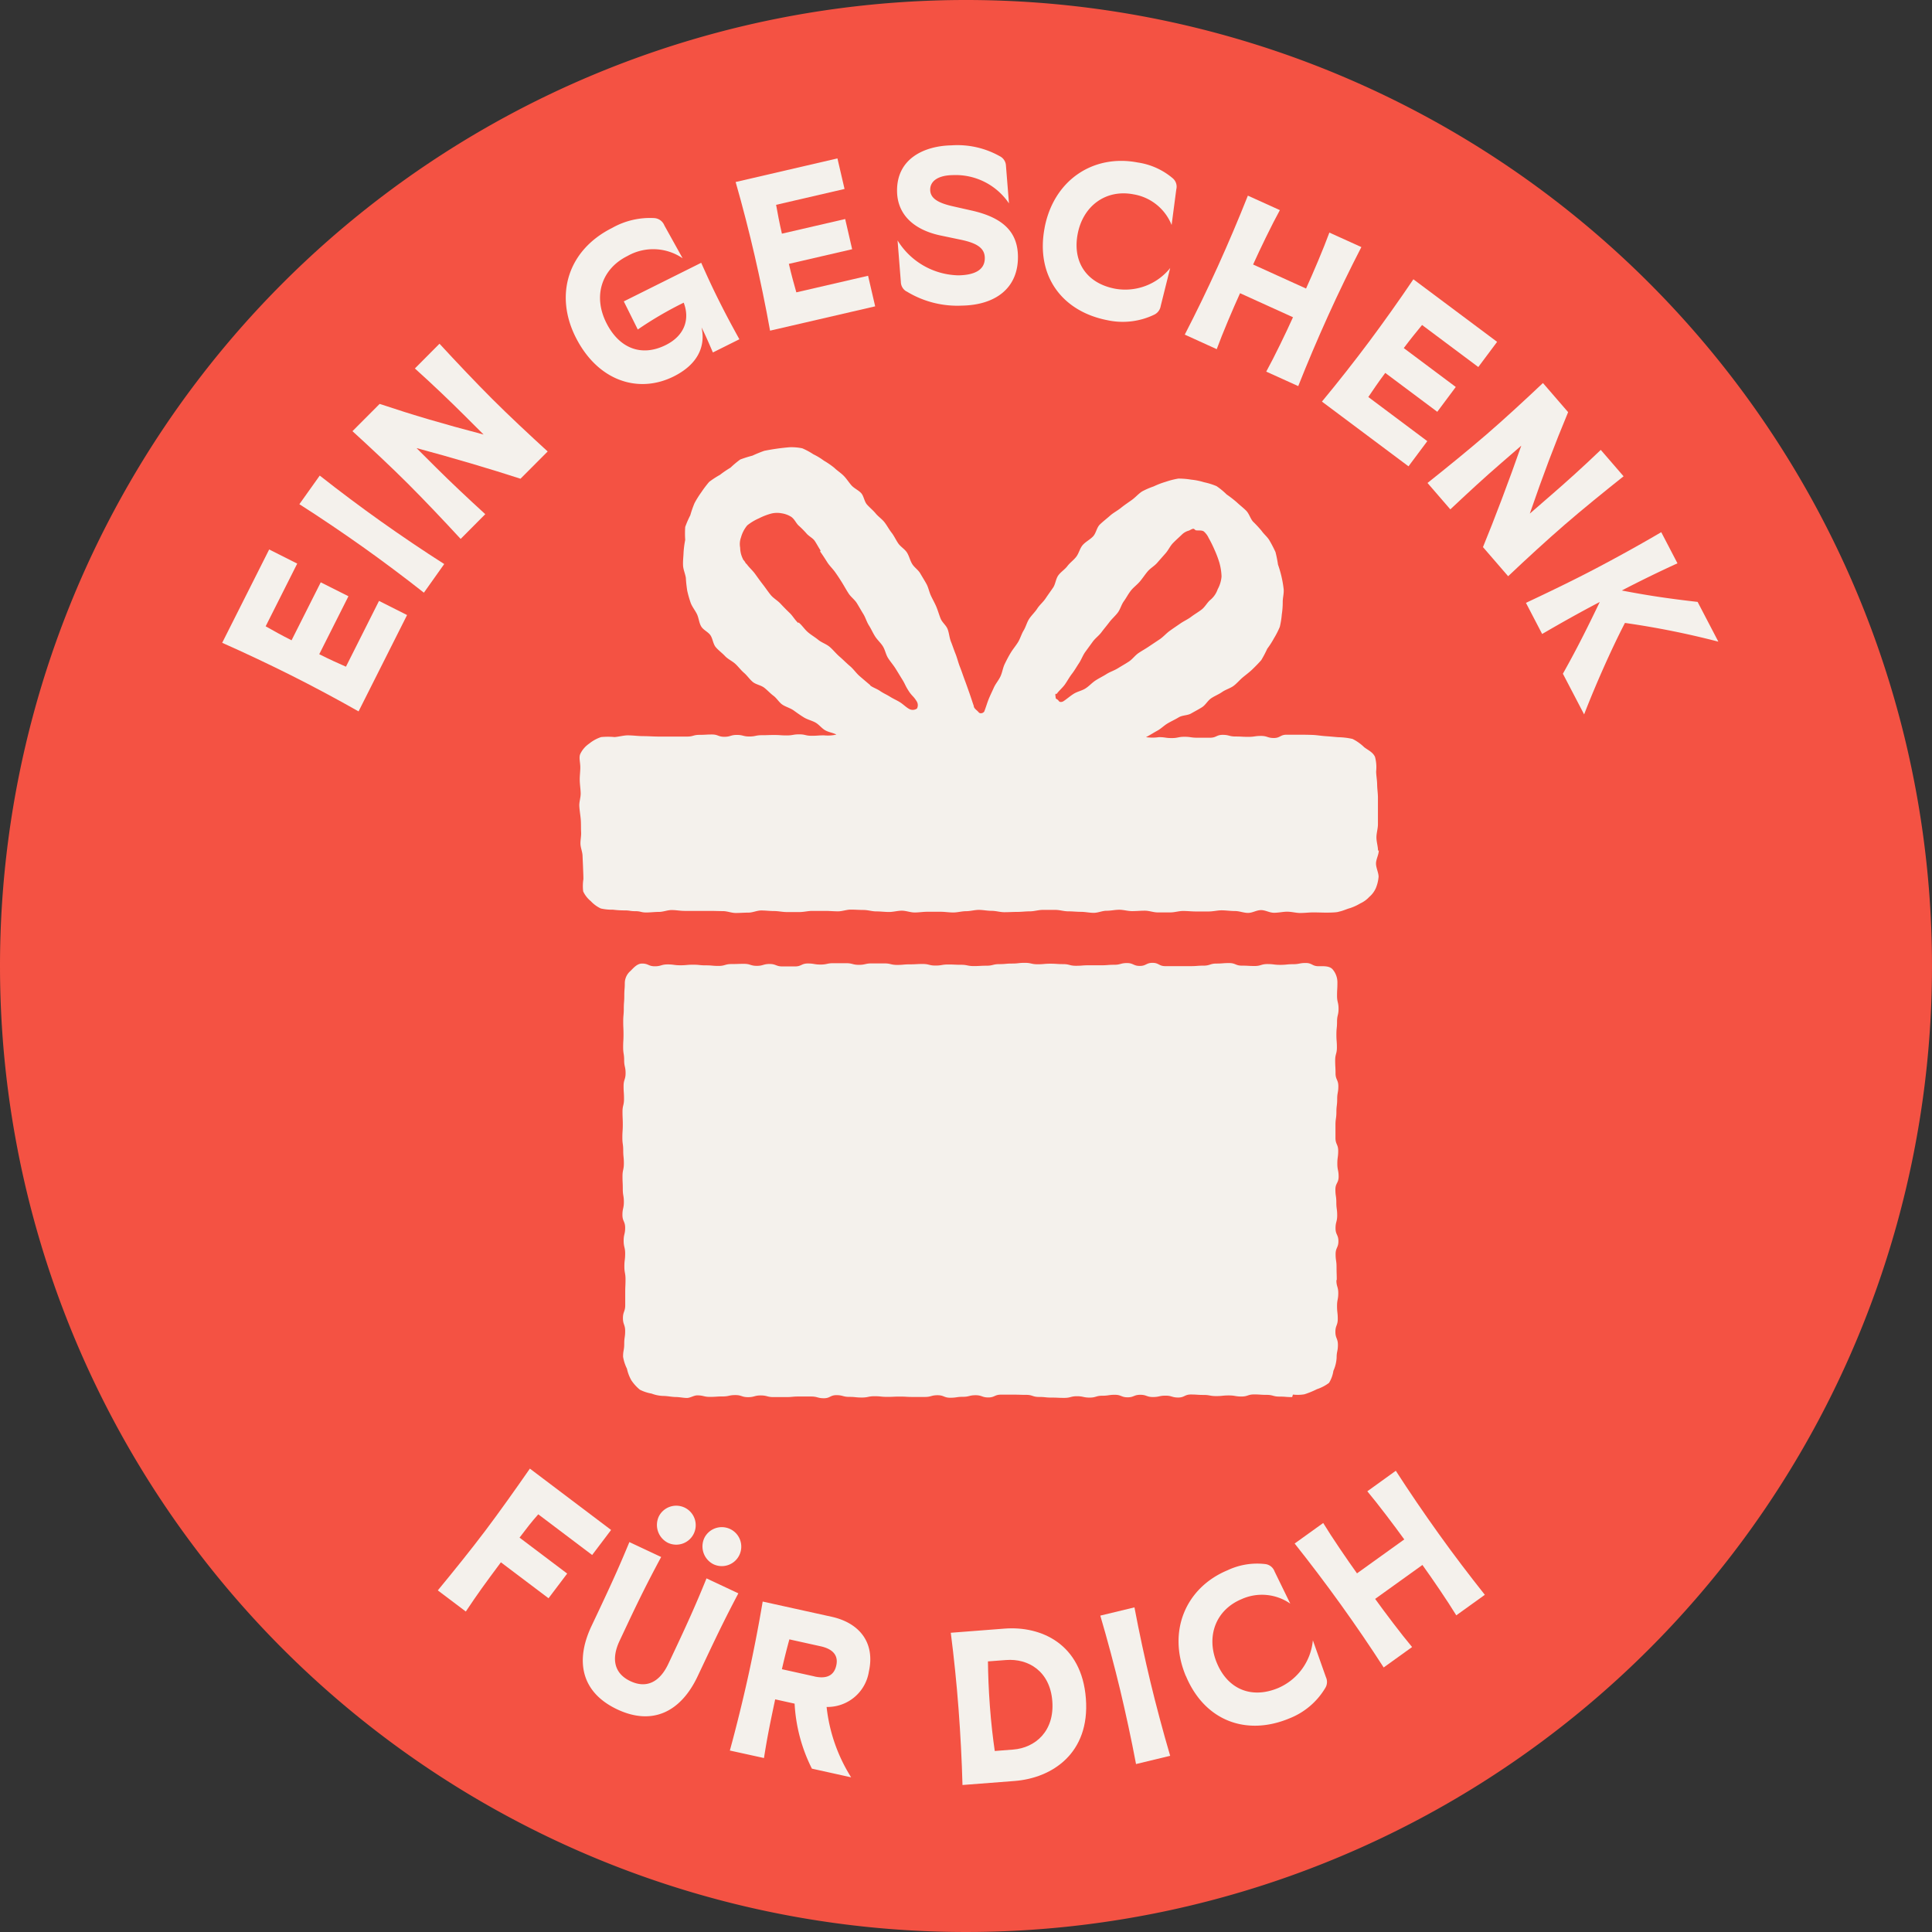 <svg xmlns="http://www.w3.org/2000/svg" width="269.3" height="269.3" viewBox="0 0 269.3 269.3"><rect x="0" y="0" width="269.3" height="269.3" fill="#333333" stroke="none"/><g transform="translate(-8.5 -8.5)"><path d="M134.65,0A134.65,134.65,0,1,1,0,134.65,134.65,134.65,0,0,1,134.65,0Z" transform="translate(8.5 8.5)" fill="#f45243"/><path d="M69.52,230.19c2.21-2.68,4.67-5.73,6.63-8.33s4.23-5.8,6.21-8.65l11.32,8.55-2.64,3.49-7.51-5.67c-.96,1.07-1.67,2.01-2.61,3.25l6.64,5.01-2.6,3.44-6.64-5.01c-2.38,3.2-3.13,4.23-4.89,6.86l-3.91-2.95Z" fill="#f4f1ec"/><path d="M111.42,230.59c-1.53,2.91-2.49,4.81-4.72,9.54l-.95,2.01c-2.37,5.03-6.35,6.92-11.21,4.63-4.88-2.3-5.97-6.57-3.6-11.6l.95-2.01c2.23-4.73,3.08-6.68,4.34-9.71l4.43,2.08c-1.75,3.24-3.08,5.91-4.75,9.46l-1.05,2.23c-1.15,2.45-.8,4.53,1.52,5.62s4.13.03,5.28-2.42l1.05-2.23c1.67-3.55,2.89-6.27,4.27-9.68l4.43,2.08Zm-11.08-10.73a2.716,2.716,0,1,1,1.26,3.69A2.792,2.792,0,0,1,100.34,219.86Zm6.35,2.99a2.716,2.716,0,1,1,1.26,3.69A2.783,2.783,0,0,1,106.69,222.85Z" fill="#f4f1ec"/><path d="M110.23,252.52c.92-3.35,1.85-7.16,2.55-10.33s1.46-7.03,2.03-10.45l9.61,2.12c3.89.86,6.09,3.62,5.19,7.65a5.834,5.834,0,0,1-5.89,4.92,23.006,23.006,0,0,0,3.42,9.81l-5.47-1.21a22.771,22.771,0,0,1-2.41-9.06l-2.71-.6c-.73,3.45-1.11,5.3-1.56,8.18l-4.78-1.05Zm11.79-10.34c1.44.32,2.7.07,3.05-1.54.35-1.57-.72-2.34-2.16-2.66l-4.38-.97c-.33,1.21-.68,2.56-1.04,4.16l4.52,1Z" fill="#f4f1ec"/><path d="M142.66,257.31c-.09-3.44-.28-7.05-.55-10.63s-.64-7.15-1.08-10.59l7.5-.58c5.06-.39,10.75,2.1,11.33,9.74.59,7.67-4.74,11.1-9.94,11.5Zm7.07-4.94c3.06-.24,5.78-2.55,5.45-6.76-.32-4.15-3.33-5.96-6.44-5.72l-2.53.19c.02,1.77.09,3.84.27,6.26s.43,4.51.68,6.23l2.56-.2Z" fill="#f4f1ec"/><path d="M166.85,254.39c-.64-3.41-1.47-7.24-2.23-10.41s-1.77-6.96-2.75-10.28l4.76-1.15c.64,3.41,1.47,7.25,2.23,10.41s1.77,6.96,2.75,10.28Z" fill="#f4f1ec"/><path d="M173.79,242.12c-2.61-6.26,0-12.32,5.81-14.74a9.647,9.647,0,0,1,5.3-.86,1.573,1.573,0,0,1,1.26,1.02l2.19,4.49a6.919,6.919,0,0,0-6.78-.63c-3.65,1.52-4.97,5.23-3.46,8.88s4.8,5.08,8.56,3.51a8.044,8.044,0,0,0,4.83-6.65l1.82,5.14a1.584,1.584,0,0,1-.1,1.52,10.123,10.123,0,0,1-4.98,4.22c-6.04,2.52-11.84.33-14.44-5.91Z" fill="#f4f1ec"/><path d="M201.37,240.93c-1.88-2.92-3.9-5.88-5.99-8.79s-4.26-5.77-6.42-8.49l3.98-2.86c1.2,1.98,3.35,5.12,4.71,7.02l6.59-4.73c-1.37-1.9-3.66-4.93-5.15-6.71l3.97-2.86c1.88,2.92,3.9,5.88,5.99,8.8s4.26,5.77,6.42,8.49l-3.98,2.86c-1.21-1.98-3.35-5.12-4.72-7.02l-6.59,4.73c1.37,1.9,3.65,4.93,5.15,6.71l-3.98,2.86Z" fill="#f4f1ec"/><path d="M58.48,107.66c-3.02-1.72-6.48-3.56-9.39-5.02s-6.45-3.14-9.62-4.54l6.55-13.01,3.91,1.97-4.4,8.74c1.11.63,2.2,1.24,3.61,1.95l4.07-8.08,3.86,1.94L53,99.69c1.47.74,2.61,1.25,3.72,1.74l4.61-9.17,3.91,1.97-6.76,13.43Z" fill="#f4f1ec"/><path d="M67.58,91.11c-2.72-2.15-5.87-4.5-8.52-6.38s-5.9-4.09-8.83-5.95l2.84-3.99c2.72,2.15,5.87,4.5,8.52,6.38s5.9,4.09,8.83,5.95l-2.83,3.99Z" fill="#f4f1ec"/><path d="M72.71,83.62c-2.35-2.55-5.05-5.4-7.35-7.7s-5.17-4.98-7.73-7.32l3.79-3.8c4.77,1.59,8.75,2.76,14.49,4.27L73.13,66.3c-1.88-1.87-4.22-4.12-6.8-6.44l3.43-3.45c2.35,2.55,5.05,5.4,7.35,7.7s5.17,4.98,7.73,7.32l-3.79,3.8c-3.92-1.28-9.58-2.96-14.49-4.27l2.78,2.77c1.98,1.97,4.24,4.1,6.8,6.44l-3.43,3.45Z" fill="#f4f1ec"/><path d="M88.72,55.46c-2.92-5.85-1.09-12.09,5.11-15.19a10.694,10.694,0,0,1,5.88-1.37,1.63,1.63,0,0,1,1.4,1.03l2.54,4.57a7.265,7.265,0,0,0-7.7-.31c-3.54,1.76-4.83,5.5-2.95,9.28,1.79,3.59,4.91,4.82,8.31,3.12,2.61-1.3,3.38-3.59,2.49-5.9a50.979,50.979,0,0,0-6.4,3.74l-1.95-3.92,10.79-5.38c.87,1.94,1.48,3.3,2.56,5.45s1.74,3.35,2.76,5.21l-3.69,1.84c-.46-1.06-.99-2.32-1.58-3.49.59,2.7-.58,5.18-3.88,6.83-4.91,2.45-10.61.67-13.7-5.53Z" fill="#f4f1ec"/><path d="M115.84,54.6c-.61-3.42-1.41-7.26-2.14-10.43s-1.7-6.97-2.66-10.3l14.19-3.29.99,4.26-9.54,2.21c.23,1.26.45,2.48.81,4.02l8.82-2.04.97,4.21-8.82,2.04c.37,1.6.71,2.8,1.04,3.97l10-2.31.99,4.26-14.65,3.39Z" fill="#f4f1ec"/><path d="M134.86,49.13a1.557,1.557,0,0,1-.79-1.32l-.46-5.8a10.213,10.213,0,0,0,8.49,4.87c2.21-.04,3.7-.73,3.67-2.44-.02-1.31-1.01-2.02-3.23-2.5l-2.96-.62c-3.58-.76-5.98-2.81-6.04-6.13-.08-4.68,3.93-6.36,7.58-6.43a12.052,12.052,0,0,1,6.75,1.52,1.546,1.546,0,0,1,.85,1.32l.42,5.25a8.964,8.964,0,0,0-7.86-3.94c-1.89.03-3.14.75-3.12,2.06.02,1.19,1.12,1.81,3.05,2.26l2.87.65c4.12.96,6.25,2.87,6.31,6.3.08,4.47-3.12,6.84-7.81,6.92a13.546,13.546,0,0,1-7.73-1.99Z" fill="#f4f1ec"/><path d="M154.11,40.23c1.28-6.66,6.81-10.27,12.98-9.08a9.7,9.7,0,0,1,4.89,2.21,1.54,1.54,0,0,1,.48,1.55l-.65,4.95a6.942,6.942,0,0,0-5.3-4.27c-3.88-.75-7.04,1.62-7.79,5.5s1.2,6.88,5.19,7.65a8.031,8.031,0,0,0,7.7-2.88l-1.32,5.29a1.622,1.622,0,0,1-.92,1.22,10.127,10.127,0,0,1-6.48.77c-6.43-1.24-10.05-6.27-8.78-12.89Z" fill="#f4f1ec"/><path d="M173.64,55.15c1.59-3.08,3.16-6.31,4.64-9.58s2.88-6.57,4.16-9.8l4.46,2.02c-1.12,2.03-2.77,5.45-3.73,7.58l7.38,3.35c.97-2.13,2.46-5.63,3.25-7.8l4.46,2.02c-1.59,3.08-3.16,6.31-4.64,9.58s-2.88,6.57-4.16,9.8L185,60.3c1.12-2.03,2.77-5.45,3.73-7.58l-7.38-3.35c-.97,2.13-2.46,5.63-3.25,7.8l-4.46-2.03Z" fill="#f4f1ec"/><path d="M192.77,64.47c2.22-2.67,4.64-5.76,6.58-8.36s4.22-5.8,6.16-8.68l11.67,8.72-2.62,3.51-7.84-5.86c-.81.99-1.6,1.95-2.55,3.22l7.25,5.42-2.58,3.46-7.25-5.42c-.98,1.31-1.68,2.35-2.36,3.36l8.22,6.15-2.62,3.51-12.05-9.01Z" fill="#f4f1ec"/><path d="M207.48,75.82c2.72-2.16,5.76-4.64,8.22-6.76s5.35-4.79,7.87-7.17l3.51,4.06c-1.93,4.64-3.4,8.52-5.34,14.14l2.96-2.57c2-1.73,4.42-3.9,6.93-6.31l3.18,3.68c-2.72,2.16-5.76,4.63-8.22,6.76s-5.35,4.78-7.87,7.17l-3.51-4.06c1.57-3.81,3.66-9.33,5.34-14.14l-2.96,2.57c-2.12,1.83-4.4,3.93-6.93,6.31Z" fill="#f4f1ec"/><path d="M221.2,92.53c3.03-1.42,6.54-3.11,9.55-4.69s6.32-3.4,9.31-5.16l2.26,4.34c-2.6,1.19-5.23,2.47-7.76,3.79,3.35.64,6.04,1.07,10.57,1.59l2.89,5.54A117.36,117.36,0,0,0,235,95.33c-1.85,3.56-4.13,8.71-5.69,12.75l-2.96-5.67c2.17-3.86,3.69-6.99,5.14-10-2.59,1.35-5.32,2.88-8.03,4.46l-2.26-4.34Z" fill="#f4f1ec"/><path d="M200.58,127.08c0-.6-.22-1.24-.22-1.85s.21-1.23.21-1.85V119.7c0-.64-.1-1.18-.11-1.84s-.14-1.3-.14-1.84a5.5,5.5,0,0,0-.16-2.02c-.3-.66-.96-.93-1.5-1.34a6.451,6.451,0,0,0-1.63-1.16,9.673,9.673,0,0,0-2-.24c-.6-.05-1.2-.11-1.8-.15s-1.2-.15-1.8-.17-1.21-.03-1.81-.03h-1.78c-.89,0-.89.46-1.78.46s-.9-.29-1.78-.29-.9.13-1.78.13-.89-.05-1.78-.05-.89-.23-1.78-.23-.89.4-1.78.4h-1.78c-.89,0-.9-.13-1.78-.13s-.89.18-1.78.18-.89-.13-1.78-.13a6.034,6.034,0,0,1-1.8,0c.52-.26,1.06-.62,1.58-.9s.93-.72,1.44-1.02,1.03-.53,1.54-.84,1.23-.25,1.73-.54,1.03-.56,1.52-.87.79-.92,1.28-1.25,1.05-.54,1.52-.87,1.11-.51,1.56-.83.87-.83,1.31-1.2.94-.73,1.36-1.14.85-.84,1.23-1.28a15.844,15.844,0,0,0,.83-1.58,12.014,12.014,0,0,0,.95-1.48,11.588,11.588,0,0,0,.8-1.57,11.464,11.464,0,0,0,.28-1.74,11.325,11.325,0,0,0,.13-1.74c0-.6.18-1.18.13-1.77a15.527,15.527,0,0,0-.79-3.43,16.925,16.925,0,0,0-.35-1.75c-.25-.54-.52-1.07-.82-1.58-.28-.51-.79-.9-1.12-1.38a16.349,16.349,0,0,0-1.2-1.29c-.37-.43-.54-1.11-.95-1.52s-.89-.77-1.31-1.17a15.916,15.916,0,0,0-1.41-1.09,9.889,9.889,0,0,0-1.41-1.16,9.485,9.485,0,0,0-1.74-.54,8.967,8.967,0,0,0-1.77-.36,10.961,10.961,0,0,0-1.81-.15,10.936,10.936,0,0,0-1.77.45,11.266,11.266,0,0,0-1.67.64,10.718,10.718,0,0,0-1.63.71c-.52.34-.91.82-1.43,1.19s-1.02.7-1.5,1.09-1.06.68-1.52,1.09-.95.78-1.41,1.22-.53,1.21-.95,1.66-1.03.74-1.44,1.2-.53,1.14-.9,1.63-.89.84-1.25,1.32-.92.81-1.27,1.3-.39,1.22-.72,1.7-.71,1-1.05,1.51-.83.9-1.15,1.4-.79.93-1.12,1.42-.47,1.12-.78,1.63-.48,1.14-.78,1.63-.71.97-1.02,1.48-.59,1.05-.85,1.59-.33,1.17-.59,1.72-.68,1.02-.92,1.56-.51,1.08-.73,1.63-.39,1.16-.61,1.71a.592.592,0,0,1-.49.23.372.372,0,0,1-.28-.13c-.2-.26-.6-.48-.68-.8v-.07c-.22-.63-.4-1.21-.62-1.83s-.42-1.2-.65-1.81-.42-1.21-.66-1.81-.4-1.29-.62-1.83-.41-1.14-.63-1.68-.26-1.21-.47-1.76-.76-.93-.98-1.48-.37-1.1-.59-1.63-.51-1.02-.76-1.56-.35-1.14-.62-1.63-.58-.98-.87-1.48-.84-.83-1.14-1.34-.41-1.11-.73-1.59-.88-.78-1.21-1.27-.56-1.02-.92-1.48-.63-.99-.98-1.44-.87-.79-1.23-1.23-.83-.81-1.21-1.24-.44-1.18-.81-1.59-.99-.67-1.36-1.09-.68-.93-1.09-1.34-.91-.72-1.32-1.12a11.663,11.663,0,0,0-1.43-.98,9.129,9.129,0,0,0-1.47-.89,9.729,9.729,0,0,0-1.54-.83,7.437,7.437,0,0,0-1.76-.15,30.568,30.568,0,0,0-3.54.5c-.56.2-1.11.42-1.64.67a16.962,16.962,0,0,0-1.71.54,13.455,13.455,0,0,0-1.36,1.14,14.626,14.626,0,0,0-1.47,1,12.467,12.467,0,0,0-1.5.98,15.117,15.117,0,0,0-1.09,1.44,13.309,13.309,0,0,0-.95,1.52,14.708,14.708,0,0,0-.59,1.69,13.85,13.85,0,0,0-.71,1.63,13.665,13.665,0,0,0,0,1.81,13.4,13.4,0,0,0-.23,1.77c-.02.6-.1,1.18-.07,1.78s.3,1.16.39,1.74c.03.59.1,1.19.19,1.78a15.23,15.23,0,0,0,.49,1.72c.21.55.62,1.04.87,1.56s.29,1.21.59,1.71.95.75,1.28,1.22.37,1.22.75,1.67.89.81,1.29,1.24,1.02.7,1.44,1.09.77.87,1.21,1.25.77.89,1.21,1.26,1.13.45,1.59.8.85.8,1.31,1.14.78.93,1.25,1.24,1.1.47,1.56.8.93.67,1.44.98,1.1.43,1.6.71.87.81,1.38,1.09,1.04.32,1.53.58a5.163,5.163,0,0,1-1.71.11c-.87,0-.88.06-1.74.06s-.86-.2-1.73-.2-.87.15-1.74.15-.87-.06-1.74-.06-.86.03-1.73.03-.87.18-1.74.18-.87-.22-1.74-.22-.87.26-1.74.26-.86-.32-1.73-.32-.87.05-1.74.05-.86.24-1.73.24h-3.93c-.7,0-1.47-.06-2.17-.06S96.73,111,96,111c-.55,0-1.23.19-1.83.24a9.841,9.841,0,0,0-1.88,0,5.169,5.169,0,0,0-1.66.91,3.648,3.648,0,0,0-1.24,1.43c-.23.5,0,1.17,0,1.88,0,.54-.09,1.22-.08,1.79s.11,1.19.13,1.79-.22,1.22-.19,1.81.15,1.26.2,1.86.02,1.25.05,1.8-.11,1.09-.09,1.63.27,1.09.29,1.63.05,1.05.07,1.63.05,1.14.05,1.63a6.2,6.2,0,0,0-.03,1.72,3.828,3.828,0,0,0,1.06,1.36,4.547,4.547,0,0,0,1.39,1.02,6.832,6.832,0,0,0,1.69.17,13.205,13.205,0,0,0,1.66.1c.72,0,.72.11,1.48.11s.76.18,1.5.18c.6,0,1.18-.08,1.78-.08s1.18-.26,1.78-.26,1.18.12,1.78.12h3.58c.59,0,1.18.03,1.78.03s1.18.26,1.78.26,1.19-.05,1.78-.05,1.18-.3,1.78-.3,1.18.08,1.78.08,1.18.14,1.78.14h1.78c.6,0,1.18-.16,1.78-.16h1.8c.59,0,1.18.06,1.78.06s1.18-.24,1.78-.24,1.18.05,1.78.05,1.18.2,1.78.2,1.18.08,1.78.08,1.18-.18,1.78-.18,1.18.25,1.78.25,1.18-.1,1.78-.1h1.83c.6,0,1.18.1,1.78.1s1.18-.18,1.78-.18,1.18-.18,1.78-.18,1.17.13,1.78.13,1.18.19,1.78.19,1.18-.04,1.78-.04,1.18-.08,1.78-.08,1.19-.2,1.78-.2h1.78c.6,0,1.17.2,1.78.2s1.17.07,1.78.07,1.17.14,1.78.14,1.17-.29,1.78-.29,1.18-.14,1.78-.14,1.17.19,1.78.19,1.17-.06,1.78-.06,1.2.24,1.78.24h1.78c.61,0,1.17-.2,1.78-.2s1.16.07,1.78.07h1.78c.61,0,1.23-.16,1.78-.16.63,0,1.27.1,1.9.1s1.18.26,1.81.26,1.17-.39,1.81-.39,1.16.37,1.81.37,1.27-.15,1.81-.15c.66,0,1.27.18,1.81.18.69,0,1.27-.08,1.81-.08.73,0,1.33.03,1.81.03,1.71,0,1.78-.14,1.83-.14.55-.11,1.04-.36,1.53-.49a7.419,7.419,0,0,0,1.43-.66,3.837,3.837,0,0,0,1.23-.89,3.437,3.437,0,0,0,.93-1.24,5.294,5.294,0,0,0,.38-1.58c0-.56-.36-1.25-.36-1.84s.39-1.24.39-1.84Zm-36.26-25.43c-.51.32-1.09.49-1.59.81s-1.04.57-1.54.9-.89.79-1.4,1.11-1.12.42-1.63.74-.96.73-1.44,1.04a.65.65,0,0,1-.43.09c-.16-.02-.2-.14-.31-.26s-.33-.15-.33-.32-.1-.44,0-.57a.672.672,0,0,1,.12.06c.32-.46.84-.88,1.17-1.35s.63-1.03.98-1.48.66-1,.98-1.48.52-1.07.87-1.56l1.05-1.44c.34-.47.87-.85,1.21-1.31s.73-.91,1.09-1.39.82-.87,1.18-1.34.49-1.09.85-1.59.61-1.01.98-1.48.86-.81,1.25-1.27.7-.95,1.09-1.41.93-.74,1.33-1.2.76-.86,1.17-1.33.62-1,1.05-1.44.88-.83,1.28-1.22a2.164,2.164,0,0,1,.89-.49c.23-.08.46-.27.69-.27v.02c.12,0,.22.2.33.2.35.05.8-.04,1.09.16a2.615,2.615,0,0,1,.66.88,17.2,17.2,0,0,1,.85,1.72,14.268,14.268,0,0,1,.67,1.79,8.083,8.083,0,0,1,.29,1.89,4.444,4.444,0,0,1-.54,1.78,3.324,3.324,0,0,1-1.02,1.48c-.43.35-.74.98-1.21,1.34s-1.01.67-1.47,1.02-1.03.6-1.52.94-1,.68-1.47,1.02-.87.81-1.36,1.15l-1.47.98c-.49.34-1.01.62-1.5.95s-.85.86-1.35,1.19-1.01.61-1.52.93Zm-34.51,2.36c-.49-.41-.97-.82-1.47-1.25s-.86-.99-1.36-1.41-.95-.89-1.44-1.31-.92-.97-1.39-1.37-1.13-.6-1.59-.98-1-.68-1.47-1.09-.79-.95-1.28-1.34l-.04.08c-.47-.42-.76-.98-1.2-1.4s-.86-.85-1.28-1.3-.99-.75-1.37-1.22-.7-.96-1.09-1.46-.71-.96-1.09-1.48-.86-.91-1.19-1.4l-.05-.02h-.03a1.913,1.913,0,0,0-.37-.54c-.04-.06-.05-.14-.09-.2a3.6,3.6,0,0,1-.34-1.48,2.718,2.718,0,0,1,.12-1.44,4.456,4.456,0,0,1,.87-1.67,7.134,7.134,0,0,1,1.63-.98,8.565,8.565,0,0,1,1.74-.67,3.4,3.4,0,0,1,1.42-.03,3.45,3.45,0,0,1,1.35.5c.46.33.65.85,1,1.19a12.457,12.457,0,0,1,1.09,1.09c.32.4.9.66,1.17,1.06s.51.87.81,1.33c.03.05-.08.12-.04.17.35.49.67.99.98,1.48s.74.88,1.09,1.37.67.98.98,1.48.59,1.02.91,1.51.84.85,1.15,1.35.59,1.01.9,1.51.46,1.09.78,1.59.54,1.03.86,1.53.78.89,1.09,1.39.4,1.13.72,1.63.71.94,1.02,1.43.6.98.91,1.48c.49.78.4.83.91,1.63s.67.71,1.16,1.51a1.006,1.006,0,0,1,.03.98,1.022,1.022,0,0,1-1.09.06c-.43-.23-.84-.66-1.29-.94s-.93-.48-1.39-.77-.89-.46-1.37-.79-1.04-.49-1.4-.79Z" fill="#f4f1ec"/><path d="M194.83,186.91c0-.9-.03-.9-.03-1.8s-.13-.9-.13-1.8.39-.9.39-1.8-.4-.9-.4-1.8.23-.9.23-1.8-.12-.9-.12-1.8-.13-.9-.13-1.8.45-.9.45-1.8-.18-.9-.18-1.8.12-.9.12-1.8-.38-.9-.38-1.8v-1.8c0-.9.13-.9.13-1.8s.11-.9.11-1.8.16-.9.16-1.8-.39-.91-.39-1.8-.05-.9-.05-1.8.24-.9.24-1.8-.07-.9-.07-1.8.09-.9.09-1.8.21-.9.21-1.8-.21-.91-.21-1.8.05-.9.05-1.8a2.789,2.789,0,0,0-.7-1.93c-.46-.46-1.23-.4-1.93-.4-.89,0-.89-.45-1.78-.45s-.9.17-1.78.17-.89.09-1.78.09-.89-.11-1.78-.11-.9.27-1.78.27-.89-.05-1.78-.05-.89-.36-1.78-.36-.9.07-1.78.07-.89.29-1.78.29-.89.07-1.78.07h-3.56c-.89,0-.89-.46-1.78-.46s-.89.43-1.78.43-.89-.4-1.78-.4-.89.24-1.78.24-.89.07-1.78.07h-1.78c-.89,0-.89.07-1.78.07s-.89-.23-1.78-.23-.89-.06-1.78-.06-.9.08-1.78.08-.89-.2-1.78-.2-.89.1-1.78.1-.89.08-1.78.08-.89.22-1.78.22-.89.05-1.78.05-.89-.18-1.78-.18-.89-.04-1.78-.04-.9.15-1.78.15-.89-.22-1.78-.22-.89.05-1.78.05-.89.08-1.78.08-.89-.21-1.78-.21h-1.78c-.88,0-.89.2-1.77.2s-.89-.23-1.78-.23h-1.78c-.89,0-.89.19-1.78.19s-.89-.15-1.78-.15-.89.41-1.78.41h-1.77c-.89,0-.89-.34-1.78-.34s-.89.26-1.78.26-.9-.28-1.78-.28-.89.03-1.77.03-.89.26-1.78.26-.89-.08-1.78-.08-.89-.09-1.77-.09-.89.08-1.78.08-.89-.12-1.78-.12-.89.26-1.78.26-.89-.38-1.78-.38c-.68,0-1.17.59-1.63,1.05a2.257,2.257,0,0,0-.77,1.63c0,.9-.07.9-.07,1.8s-.07.91-.07,1.8-.08.9-.08,1.8.04.9.04,1.8-.05.89-.05,1.79.14.9.14,1.8.2.9.2,1.8-.28.9-.28,1.8.06.9.06,1.8-.21.89-.21,1.79.04.9.04,1.8-.06.9-.06,1.8.12.9.12,1.79.09.9.09,1.8-.19.9-.19,1.79.04.9.04,1.8.15.89.15,1.79-.2.9-.2,1.8.38.9.38,1.8-.21.9-.21,1.8.21.9.21,1.8-.11.89-.11,1.79.16.9.16,1.8-.04.9-.04,1.8v1.79c0,.9-.32.91-.32,1.81s.31.9.31,1.79-.13.89-.13,1.79-.16.9-.16,1.8a5.83,5.83,0,0,0,.54,1.67,5.659,5.659,0,0,0,.62,1.63,6.093,6.093,0,0,0,1.18,1.3,5.788,5.788,0,0,0,1.63.54,5.036,5.036,0,0,0,1.63.33c.6,0,1.2.15,1.8.15.49.01.98.12,1.47.13s.98-.36,1.47-.36c.89,0,.88.21,1.77.21s.89-.06,1.77-.06.88-.19,1.77-.19.88.29,1.77.29.88-.24,1.77-.24.89.23,1.77.23h1.74c.89,0,.89-.08,1.77-.08h1.75c.88,0,.89.24,1.77.24s.87-.43,1.76-.43.89.24,1.77.24.89.09,1.77.09.88-.18,1.76-.18.89.09,1.77.09.87-.04,1.76-.04.89.05,1.77.05h1.73c.88,0,.87-.24,1.76-.24s.89.35,1.77.35.89-.13,1.77-.13.87-.22,1.76-.22.89.31,1.77.31.88-.39,1.77-.39h1.76c.88,0,.89.03,1.77.03s.87.29,1.76.29.89.09,1.77.09.87.04,1.76.04.89-.23,1.77-.23.89.19,1.77.19.88-.26,1.76-.26.87-.13,1.76-.13.89.35,1.77.35.87-.35,1.76-.35.89.31,1.77.31.88-.19,1.76-.19.88.26,1.76.26.89-.42,1.77-.42.88.06,1.76.06.89.16,1.77.16.88-.09,1.76-.09.88.15,1.76.15.88-.29,1.76-.29.88.06,1.76.06.88.24,1.76.24.88.07,1.77.07c.05,0,.09-.35.14-.35a5.572,5.572,0,0,0,1.58-.04,11.976,11.976,0,0,0,1.74-.71,5.918,5.918,0,0,0,1.69-.88,4.419,4.419,0,0,0,.61-1.68,5.129,5.129,0,0,0,.45-1.81c0-.91.18-.91.18-1.81s-.35-.91-.35-1.81.33-.9.33-1.8-.1-.9-.1-1.8.17-.9.17-1.8-.26-.9-.26-1.8Z" fill="#f4f1ec"/></g></svg>
